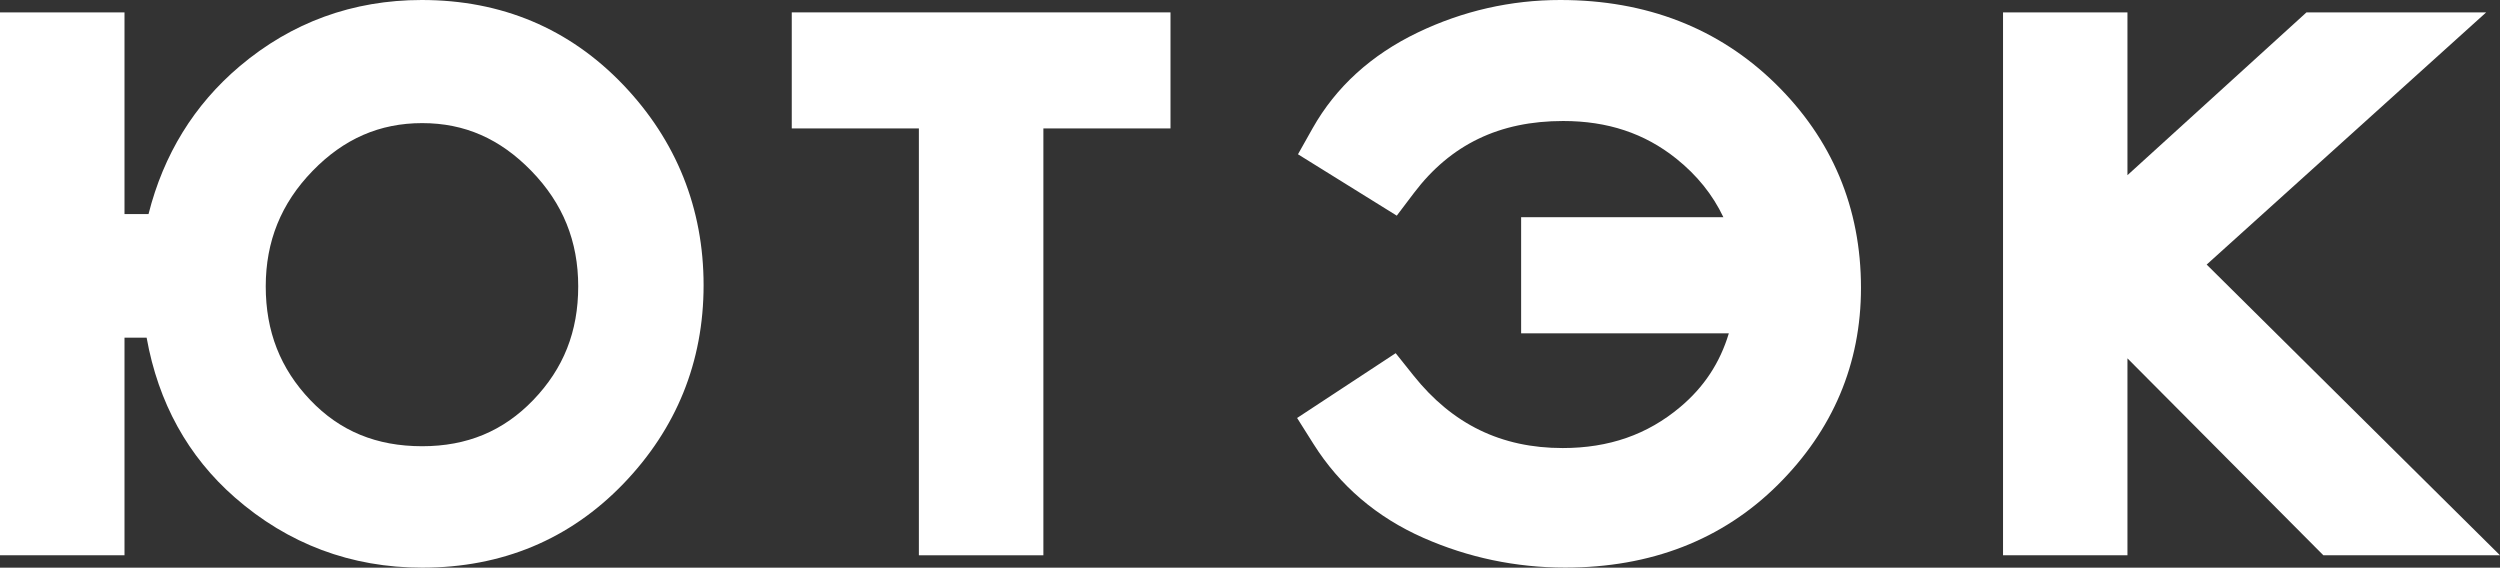 <?xml version="1.0" encoding="UTF-8"?> <svg xmlns="http://www.w3.org/2000/svg" id="_Слой_2" data-name="Слой 2" viewBox="0 0 343.38 77.97"><rect x="0" y="0" width="343.38" height="77.97" fill="#333333" stroke="none"/> <defs> <style> .cls-1 { fill: #fff; } </style> </defs> <g id="_Слой_2-2" data-name=" Слой 2"> <g> <path class="cls-1" d="M57.93,0c-9.46,0-17.88,3.07-25.02,9.11-6.25,5.29-10.44,12.1-12.51,20.29h-3.3V1.7H0V76.27H17.1v-29.89h3.04c1.6,8.93,5.67,16.3,12.11,21.94,7.31,6.4,15.97,9.65,25.74,9.65,10.95,0,20.24-3.87,27.61-11.5,7.32-7.59,11.04-16.78,11.04-27.3s-3.72-19.86-11.05-27.53C78.2,3.92,68.9,0,57.93,0h0Zm.06,61.29c-6.28,0-11.3-2.07-15.37-6.34-4.12-4.32-6.12-9.43-6.12-15.61s2.1-11.4,6.43-15.86c4.29-4.42,9.22-6.57,15.06-6.57s10.7,2.15,15,6.57c4.33,4.46,6.43,9.65,6.43,15.86s-2.02,11.28-6.17,15.6c-4.11,4.27-9.1,6.35-15.26,6.35Z"></path> <polygon class="cls-1" points="108.75 17.64 126.21 17.64 126.21 76.27 143.31 76.27 143.31 17.64 160.77 17.64 160.77 1.7 108.75 1.7 108.75 17.64"></polygon> <path class="cls-1" d="M214.31,0c-6.81,0-13.4,1.5-19.57,4.46-6.4,3.07-11.25,7.49-14.44,13.14l-2.02,3.59,13.57,8.43,2.37-3.13c5.03-6.64,11.73-9.87,20.48-9.87,6.11,0,11.19,1.69,15.53,5.16,2.85,2.28,5,4.94,6.48,8.05h-27.78v15.95h28.53c-1.22,4.06-3.42,7.39-6.67,10.12-4.51,3.8-9.8,5.64-16.15,5.64-8.43,0-15.14-3.26-20.49-9.96l-2.45-3.07-13.54,8.9,2.25,3.57c3.61,5.73,8.68,10.06,15.09,12.89,6.16,2.72,12.71,4.09,19.48,4.09,11.77,0,21.59-3.82,29.18-11.34,7.6-7.54,11.45-16.65,11.45-27.09,0-10.98-3.96-20.42-11.77-28.06C236.05,3.86,226.12,0,214.31,0h0Z"></path> <polygon class="cls-1" points="303.09 36.34 341.48 1.7 316.8 1.7 292.21 24.06 292.21 1.7 275.12 1.7 275.12 76.27 292.21 76.27 292.21 49.22 319.12 76.27 343.38 76.27 303.09 36.34"></polygon> </g> </g> </svg> 